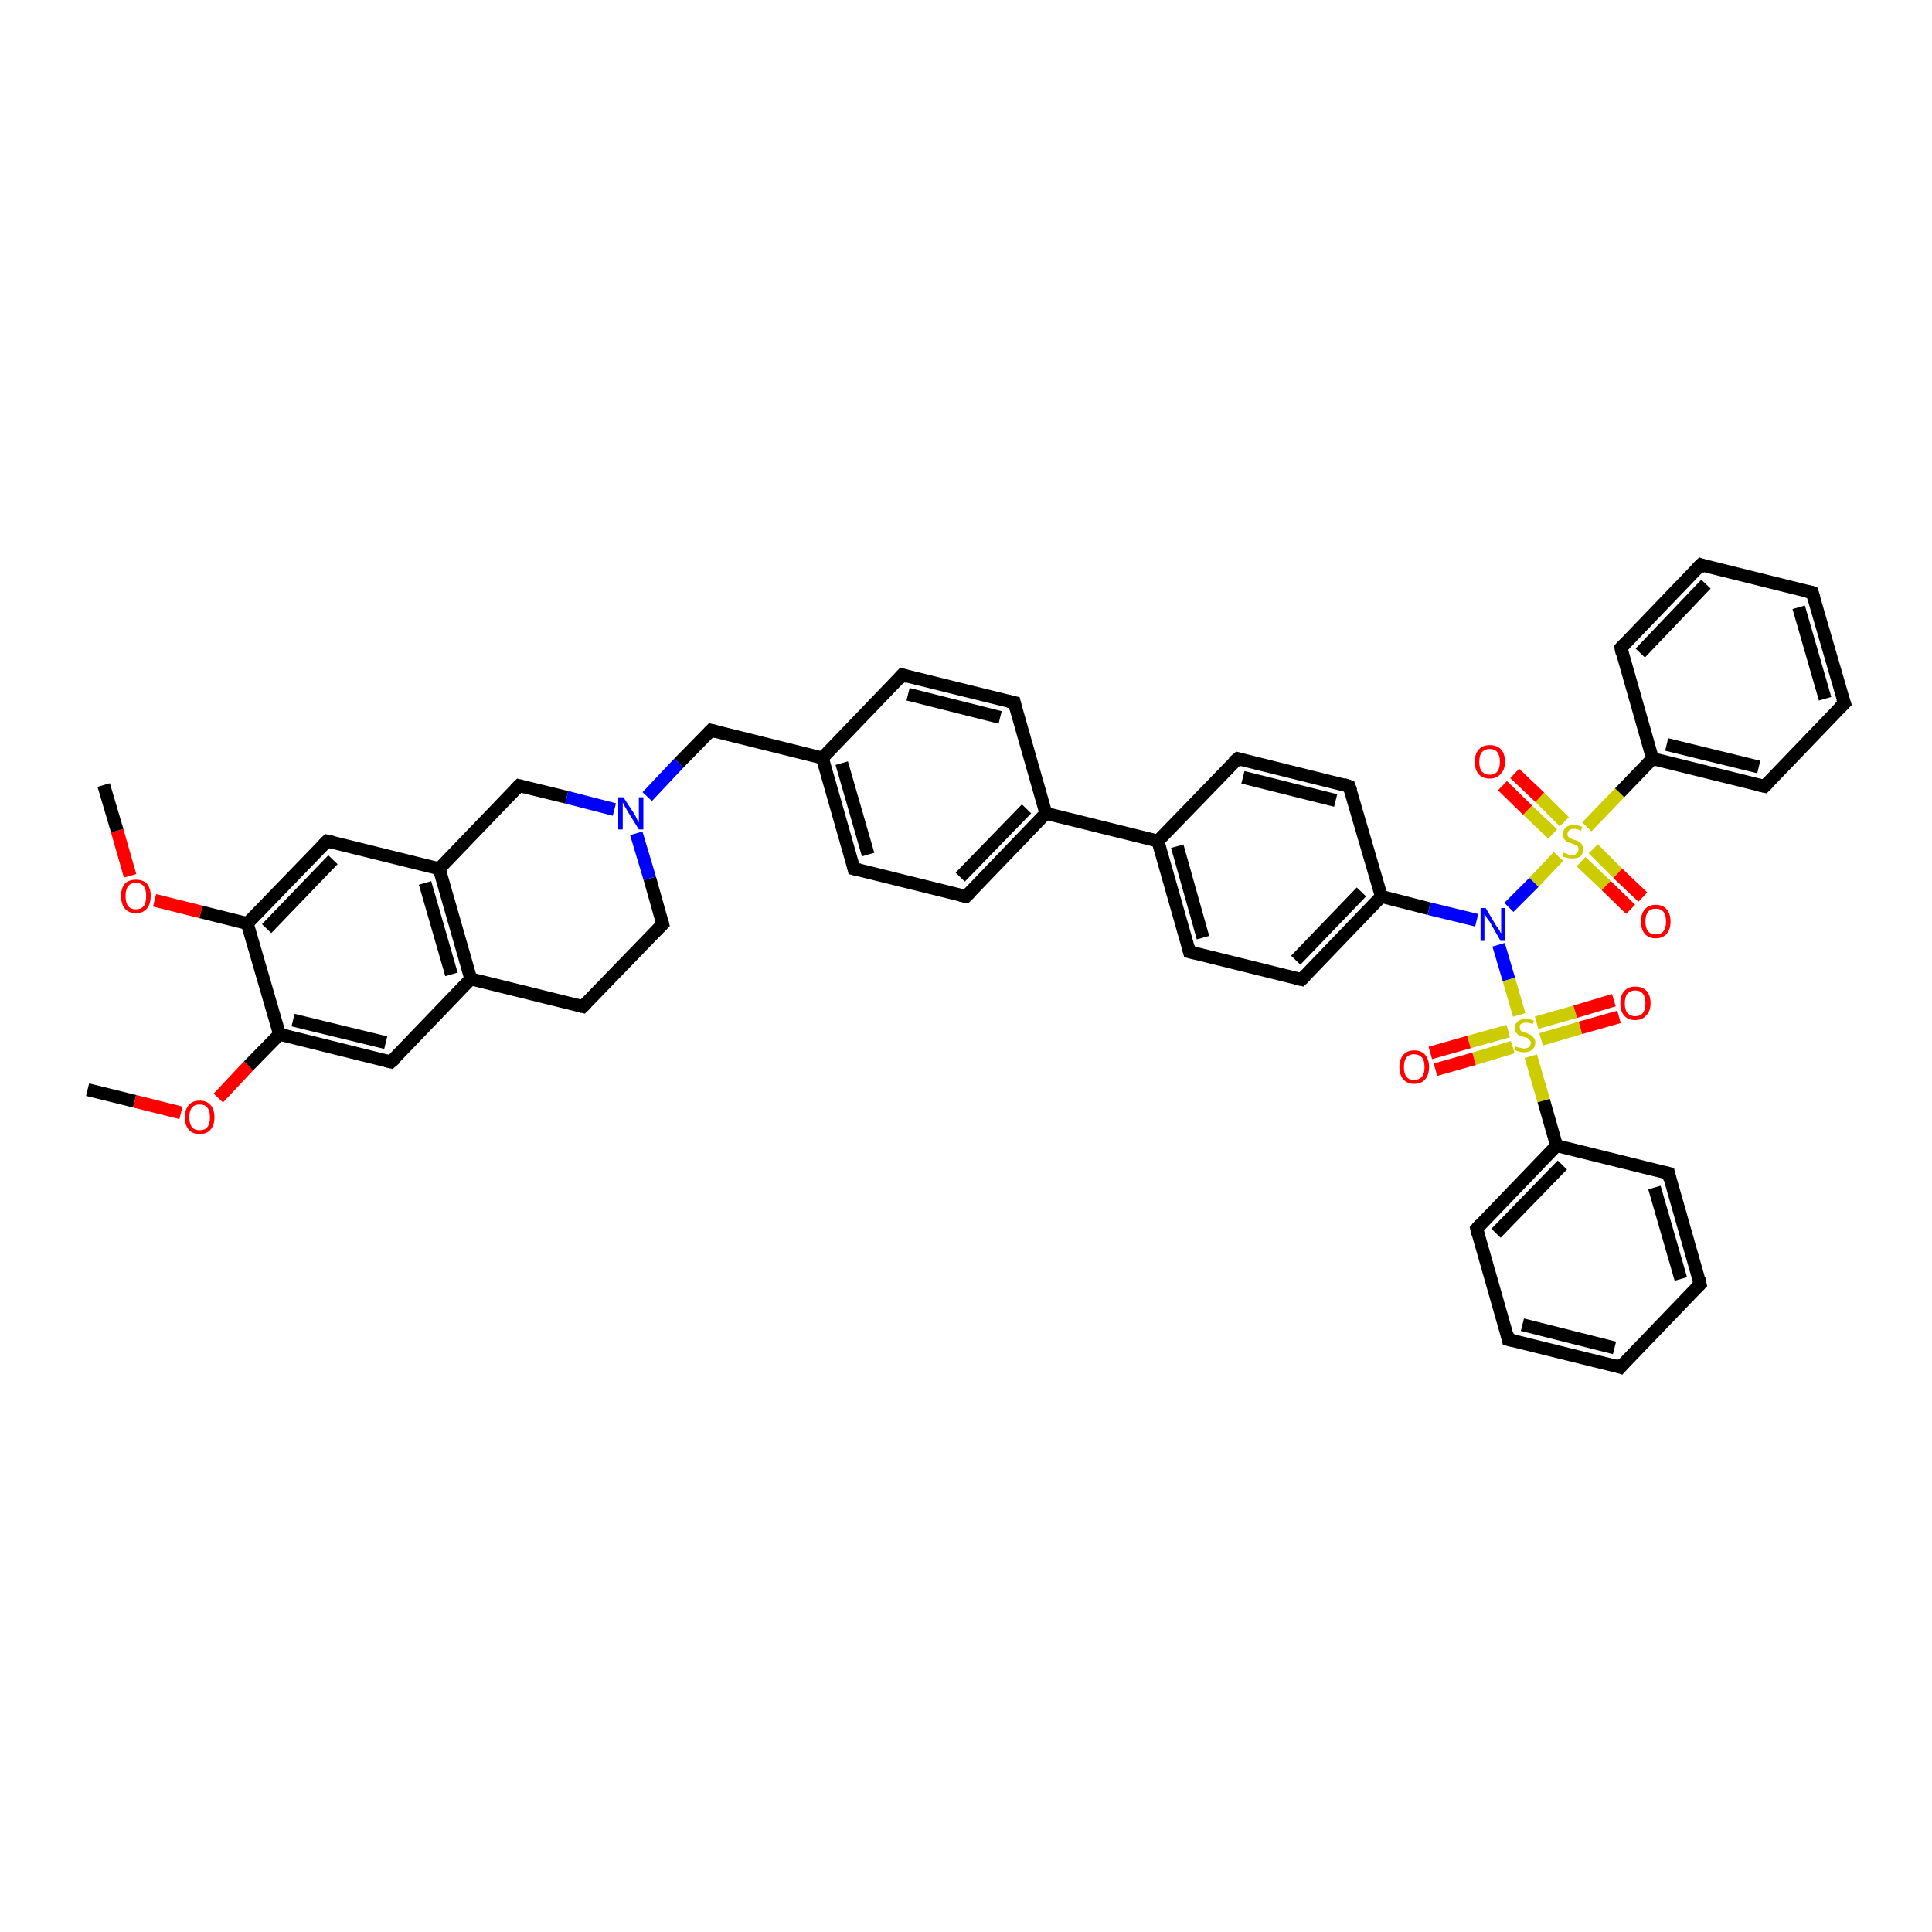 <?xml version='1.0' encoding='iso-8859-1'?>
<svg version='1.1' baseProfile='full'
              xmlns='http://www.w3.org/2000/svg'
                      xmlns:rdkit='http://www.rdkit.org/xml'
                      xmlns:xlink='http://www.w3.org/1999/xlink'
                  xml:space='preserve'
width='300px' height='300px' viewBox='0 0 300 300'>
<!-- END OF HEADER -->
<rect style='opacity:1.0;fill:#FFFFFF;stroke:none' width='300.0' height='300.0' x='0.0' y='0.0'> </rect>
<path class='bond-0 atom-0 atom-1' d='M 13.6,169.2 L 20.9,171.0' style='fill:none;fill-rule:evenodd;stroke:#000000;stroke-width:2.0px;stroke-linecap:butt;stroke-linejoin:miter;stroke-opacity:1' />
<path class='bond-0 atom-0 atom-1' d='M 20.9,171.0 L 28.1,172.8' style='fill:none;fill-rule:evenodd;stroke:#FF0000;stroke-width:2.0px;stroke-linecap:butt;stroke-linejoin:miter;stroke-opacity:1' />
<path class='bond-1 atom-1 atom-2' d='M 33.9,170.5 L 38.6,165.5' style='fill:none;fill-rule:evenodd;stroke:#FF0000;stroke-width:2.0px;stroke-linecap:butt;stroke-linejoin:miter;stroke-opacity:1' />
<path class='bond-1 atom-1 atom-2' d='M 38.6,165.5 L 43.4,160.6' style='fill:none;fill-rule:evenodd;stroke:#000000;stroke-width:2.0px;stroke-linecap:butt;stroke-linejoin:miter;stroke-opacity:1' />
<path class='bond-2 atom-2 atom-3' d='M 43.4,160.6 L 60.7,164.9' style='fill:none;fill-rule:evenodd;stroke:#000000;stroke-width:2.0px;stroke-linecap:butt;stroke-linejoin:miter;stroke-opacity:1' />
<path class='bond-2 atom-2 atom-3' d='M 45.5,158.4 L 59.9,161.9' style='fill:none;fill-rule:evenodd;stroke:#000000;stroke-width:2.0px;stroke-linecap:butt;stroke-linejoin:miter;stroke-opacity:1' />
<path class='bond-3 atom-3 atom-4' d='M 60.7,164.9 L 73.1,152.0' style='fill:none;fill-rule:evenodd;stroke:#000000;stroke-width:2.0px;stroke-linecap:butt;stroke-linejoin:miter;stroke-opacity:1' />
<path class='bond-4 atom-4 atom-5' d='M 73.1,152.0 L 90.5,156.3' style='fill:none;fill-rule:evenodd;stroke:#000000;stroke-width:2.0px;stroke-linecap:butt;stroke-linejoin:miter;stroke-opacity:1' />
<path class='bond-5 atom-5 atom-6' d='M 90.5,156.3 L 102.9,143.5' style='fill:none;fill-rule:evenodd;stroke:#000000;stroke-width:2.0px;stroke-linecap:butt;stroke-linejoin:miter;stroke-opacity:1' />
<path class='bond-6 atom-6 atom-7' d='M 102.9,143.5 L 100.9,136.4' style='fill:none;fill-rule:evenodd;stroke:#000000;stroke-width:2.0px;stroke-linecap:butt;stroke-linejoin:miter;stroke-opacity:1' />
<path class='bond-6 atom-6 atom-7' d='M 100.9,136.4 L 98.8,129.4' style='fill:none;fill-rule:evenodd;stroke:#0000FF;stroke-width:2.0px;stroke-linecap:butt;stroke-linejoin:miter;stroke-opacity:1' />
<path class='bond-7 atom-7 atom-8' d='M 100.5,123.7 L 105.4,118.5' style='fill:none;fill-rule:evenodd;stroke:#0000FF;stroke-width:2.0px;stroke-linecap:butt;stroke-linejoin:miter;stroke-opacity:1' />
<path class='bond-7 atom-7 atom-8' d='M 105.4,118.5 L 110.4,113.4' style='fill:none;fill-rule:evenodd;stroke:#000000;stroke-width:2.0px;stroke-linecap:butt;stroke-linejoin:miter;stroke-opacity:1' />
<path class='bond-8 atom-8 atom-9' d='M 110.4,113.4 L 127.7,117.7' style='fill:none;fill-rule:evenodd;stroke:#000000;stroke-width:2.0px;stroke-linecap:butt;stroke-linejoin:miter;stroke-opacity:1' />
<path class='bond-9 atom-9 atom-10' d='M 127.7,117.7 L 132.6,134.9' style='fill:none;fill-rule:evenodd;stroke:#000000;stroke-width:2.0px;stroke-linecap:butt;stroke-linejoin:miter;stroke-opacity:1' />
<path class='bond-9 atom-9 atom-10' d='M 130.7,118.5 L 134.8,132.7' style='fill:none;fill-rule:evenodd;stroke:#000000;stroke-width:2.0px;stroke-linecap:butt;stroke-linejoin:miter;stroke-opacity:1' />
<path class='bond-10 atom-10 atom-11' d='M 132.6,134.9 L 150.0,139.2' style='fill:none;fill-rule:evenodd;stroke:#000000;stroke-width:2.0px;stroke-linecap:butt;stroke-linejoin:miter;stroke-opacity:1' />
<path class='bond-11 atom-11 atom-12' d='M 150.0,139.2 L 162.4,126.3' style='fill:none;fill-rule:evenodd;stroke:#000000;stroke-width:2.0px;stroke-linecap:butt;stroke-linejoin:miter;stroke-opacity:1' />
<path class='bond-11 atom-11 atom-12' d='M 149.1,136.2 L 159.4,125.6' style='fill:none;fill-rule:evenodd;stroke:#000000;stroke-width:2.0px;stroke-linecap:butt;stroke-linejoin:miter;stroke-opacity:1' />
<path class='bond-12 atom-12 atom-13' d='M 162.4,126.3 L 157.5,109.1' style='fill:none;fill-rule:evenodd;stroke:#000000;stroke-width:2.0px;stroke-linecap:butt;stroke-linejoin:miter;stroke-opacity:1' />
<path class='bond-13 atom-13 atom-14' d='M 157.5,109.1 L 140.1,104.8' style='fill:none;fill-rule:evenodd;stroke:#000000;stroke-width:2.0px;stroke-linecap:butt;stroke-linejoin:miter;stroke-opacity:1' />
<path class='bond-13 atom-13 atom-14' d='M 155.3,111.4 L 141.0,107.8' style='fill:none;fill-rule:evenodd;stroke:#000000;stroke-width:2.0px;stroke-linecap:butt;stroke-linejoin:miter;stroke-opacity:1' />
<path class='bond-14 atom-12 atom-15' d='M 162.4,126.3 L 179.8,130.6' style='fill:none;fill-rule:evenodd;stroke:#000000;stroke-width:2.0px;stroke-linecap:butt;stroke-linejoin:miter;stroke-opacity:1' />
<path class='bond-15 atom-15 atom-16' d='M 179.8,130.6 L 184.7,147.8' style='fill:none;fill-rule:evenodd;stroke:#000000;stroke-width:2.0px;stroke-linecap:butt;stroke-linejoin:miter;stroke-opacity:1' />
<path class='bond-15 atom-15 atom-16' d='M 182.8,131.4 L 186.8,145.6' style='fill:none;fill-rule:evenodd;stroke:#000000;stroke-width:2.0px;stroke-linecap:butt;stroke-linejoin:miter;stroke-opacity:1' />
<path class='bond-16 atom-16 atom-17' d='M 184.7,147.8 L 202.1,152.1' style='fill:none;fill-rule:evenodd;stroke:#000000;stroke-width:2.0px;stroke-linecap:butt;stroke-linejoin:miter;stroke-opacity:1' />
<path class='bond-17 atom-17 atom-18' d='M 202.1,152.1 L 214.5,139.2' style='fill:none;fill-rule:evenodd;stroke:#000000;stroke-width:2.0px;stroke-linecap:butt;stroke-linejoin:miter;stroke-opacity:1' />
<path class='bond-17 atom-17 atom-18' d='M 201.2,149.1 L 211.4,138.5' style='fill:none;fill-rule:evenodd;stroke:#000000;stroke-width:2.0px;stroke-linecap:butt;stroke-linejoin:miter;stroke-opacity:1' />
<path class='bond-18 atom-18 atom-19' d='M 214.5,139.2 L 209.5,122.1' style='fill:none;fill-rule:evenodd;stroke:#000000;stroke-width:2.0px;stroke-linecap:butt;stroke-linejoin:miter;stroke-opacity:1' />
<path class='bond-19 atom-19 atom-20' d='M 209.5,122.1 L 192.2,117.8' style='fill:none;fill-rule:evenodd;stroke:#000000;stroke-width:2.0px;stroke-linecap:butt;stroke-linejoin:miter;stroke-opacity:1' />
<path class='bond-19 atom-19 atom-20' d='M 207.4,124.3 L 193.0,120.7' style='fill:none;fill-rule:evenodd;stroke:#000000;stroke-width:2.0px;stroke-linecap:butt;stroke-linejoin:miter;stroke-opacity:1' />
<path class='bond-20 atom-18 atom-21' d='M 214.5,139.2 L 221.9,141.1' style='fill:none;fill-rule:evenodd;stroke:#000000;stroke-width:2.0px;stroke-linecap:butt;stroke-linejoin:miter;stroke-opacity:1' />
<path class='bond-20 atom-18 atom-21' d='M 221.9,141.1 L 229.3,142.9' style='fill:none;fill-rule:evenodd;stroke:#0000FF;stroke-width:2.0px;stroke-linecap:butt;stroke-linejoin:miter;stroke-opacity:1' />
<path class='bond-21 atom-21 atom-22' d='M 232.7,146.7 L 234.3,152.1' style='fill:none;fill-rule:evenodd;stroke:#0000FF;stroke-width:2.0px;stroke-linecap:butt;stroke-linejoin:miter;stroke-opacity:1' />
<path class='bond-21 atom-21 atom-22' d='M 234.3,152.1 L 235.9,157.6' style='fill:none;fill-rule:evenodd;stroke:#CCCC00;stroke-width:2.0px;stroke-linecap:butt;stroke-linejoin:miter;stroke-opacity:1' />
<path class='bond-22 atom-22 atom-23' d='M 234.2,160.1 L 228.1,161.8' style='fill:none;fill-rule:evenodd;stroke:#CCCC00;stroke-width:2.0px;stroke-linecap:butt;stroke-linejoin:miter;stroke-opacity:1' />
<path class='bond-22 atom-22 atom-23' d='M 228.1,161.8 L 222.1,163.5' style='fill:none;fill-rule:evenodd;stroke:#FF0000;stroke-width:2.0px;stroke-linecap:butt;stroke-linejoin:miter;stroke-opacity:1' />
<path class='bond-22 atom-22 atom-23' d='M 234.9,162.6 L 228.9,164.4' style='fill:none;fill-rule:evenodd;stroke:#CCCC00;stroke-width:2.0px;stroke-linecap:butt;stroke-linejoin:miter;stroke-opacity:1' />
<path class='bond-22 atom-22 atom-23' d='M 228.9,164.4 L 222.9,166.1' style='fill:none;fill-rule:evenodd;stroke:#FF0000;stroke-width:2.0px;stroke-linecap:butt;stroke-linejoin:miter;stroke-opacity:1' />
<path class='bond-23 atom-22 atom-24' d='M 239.3,161.4 L 245.4,159.6' style='fill:none;fill-rule:evenodd;stroke:#CCCC00;stroke-width:2.0px;stroke-linecap:butt;stroke-linejoin:miter;stroke-opacity:1' />
<path class='bond-23 atom-22 atom-24' d='M 245.4,159.6 L 251.4,157.9' style='fill:none;fill-rule:evenodd;stroke:#FF0000;stroke-width:2.0px;stroke-linecap:butt;stroke-linejoin:miter;stroke-opacity:1' />
<path class='bond-23 atom-22 atom-24' d='M 238.6,158.8 L 244.6,157.1' style='fill:none;fill-rule:evenodd;stroke:#CCCC00;stroke-width:2.0px;stroke-linecap:butt;stroke-linejoin:miter;stroke-opacity:1' />
<path class='bond-23 atom-22 atom-24' d='M 244.6,157.1 L 250.6,155.3' style='fill:none;fill-rule:evenodd;stroke:#FF0000;stroke-width:2.0px;stroke-linecap:butt;stroke-linejoin:miter;stroke-opacity:1' />
<path class='bond-24 atom-22 atom-25' d='M 237.7,164.0 L 239.7,170.9' style='fill:none;fill-rule:evenodd;stroke:#CCCC00;stroke-width:2.0px;stroke-linecap:butt;stroke-linejoin:miter;stroke-opacity:1' />
<path class='bond-24 atom-22 atom-25' d='M 239.7,170.9 L 241.7,177.9' style='fill:none;fill-rule:evenodd;stroke:#000000;stroke-width:2.0px;stroke-linecap:butt;stroke-linejoin:miter;stroke-opacity:1' />
<path class='bond-25 atom-25 atom-26' d='M 241.7,177.9 L 229.3,190.8' style='fill:none;fill-rule:evenodd;stroke:#000000;stroke-width:2.0px;stroke-linecap:butt;stroke-linejoin:miter;stroke-opacity:1' />
<path class='bond-25 atom-25 atom-26' d='M 242.6,180.9 L 232.3,191.5' style='fill:none;fill-rule:evenodd;stroke:#000000;stroke-width:2.0px;stroke-linecap:butt;stroke-linejoin:miter;stroke-opacity:1' />
<path class='bond-26 atom-26 atom-27' d='M 229.3,190.8 L 234.2,208.0' style='fill:none;fill-rule:evenodd;stroke:#000000;stroke-width:2.0px;stroke-linecap:butt;stroke-linejoin:miter;stroke-opacity:1' />
<path class='bond-27 atom-27 atom-28' d='M 234.2,208.0 L 251.6,212.3' style='fill:none;fill-rule:evenodd;stroke:#000000;stroke-width:2.0px;stroke-linecap:butt;stroke-linejoin:miter;stroke-opacity:1' />
<path class='bond-27 atom-27 atom-28' d='M 236.4,205.7 L 250.7,209.3' style='fill:none;fill-rule:evenodd;stroke:#000000;stroke-width:2.0px;stroke-linecap:butt;stroke-linejoin:miter;stroke-opacity:1' />
<path class='bond-28 atom-28 atom-29' d='M 251.6,212.3 L 264.0,199.4' style='fill:none;fill-rule:evenodd;stroke:#000000;stroke-width:2.0px;stroke-linecap:butt;stroke-linejoin:miter;stroke-opacity:1' />
<path class='bond-29 atom-29 atom-30' d='M 264.0,199.4 L 259.1,182.2' style='fill:none;fill-rule:evenodd;stroke:#000000;stroke-width:2.0px;stroke-linecap:butt;stroke-linejoin:miter;stroke-opacity:1' />
<path class='bond-29 atom-29 atom-30' d='M 261.0,198.6 L 256.9,184.4' style='fill:none;fill-rule:evenodd;stroke:#000000;stroke-width:2.0px;stroke-linecap:butt;stroke-linejoin:miter;stroke-opacity:1' />
<path class='bond-30 atom-21 atom-31' d='M 234.3,140.9 L 238.2,137.0' style='fill:none;fill-rule:evenodd;stroke:#0000FF;stroke-width:2.0px;stroke-linecap:butt;stroke-linejoin:miter;stroke-opacity:1' />
<path class='bond-30 atom-21 atom-31' d='M 238.2,137.0 L 242.0,133.0' style='fill:none;fill-rule:evenodd;stroke:#CCCC00;stroke-width:2.0px;stroke-linecap:butt;stroke-linejoin:miter;stroke-opacity:1' />
<path class='bond-31 atom-31 atom-32' d='M 242.9,127.6 L 239.1,123.8' style='fill:none;fill-rule:evenodd;stroke:#CCCC00;stroke-width:2.0px;stroke-linecap:butt;stroke-linejoin:miter;stroke-opacity:1' />
<path class='bond-31 atom-31 atom-32' d='M 239.1,123.8 L 235.2,120.1' style='fill:none;fill-rule:evenodd;stroke:#FF0000;stroke-width:2.0px;stroke-linecap:butt;stroke-linejoin:miter;stroke-opacity:1' />
<path class='bond-31 atom-31 atom-32' d='M 241.1,129.5 L 237.2,125.8' style='fill:none;fill-rule:evenodd;stroke:#CCCC00;stroke-width:2.0px;stroke-linecap:butt;stroke-linejoin:miter;stroke-opacity:1' />
<path class='bond-31 atom-31 atom-32' d='M 237.2,125.8 L 233.3,122.0' style='fill:none;fill-rule:evenodd;stroke:#FF0000;stroke-width:2.0px;stroke-linecap:butt;stroke-linejoin:miter;stroke-opacity:1' />
<path class='bond-32 atom-31 atom-33' d='M 245.5,133.8 L 249.4,137.5' style='fill:none;fill-rule:evenodd;stroke:#CCCC00;stroke-width:2.0px;stroke-linecap:butt;stroke-linejoin:miter;stroke-opacity:1' />
<path class='bond-32 atom-31 atom-33' d='M 249.4,137.5 L 253.2,141.2' style='fill:none;fill-rule:evenodd;stroke:#FF0000;stroke-width:2.0px;stroke-linecap:butt;stroke-linejoin:miter;stroke-opacity:1' />
<path class='bond-32 atom-31 atom-33' d='M 247.4,131.8 L 251.2,135.6' style='fill:none;fill-rule:evenodd;stroke:#CCCC00;stroke-width:2.0px;stroke-linecap:butt;stroke-linejoin:miter;stroke-opacity:1' />
<path class='bond-32 atom-31 atom-33' d='M 251.2,135.6 L 255.1,139.3' style='fill:none;fill-rule:evenodd;stroke:#FF0000;stroke-width:2.0px;stroke-linecap:butt;stroke-linejoin:miter;stroke-opacity:1' />
<path class='bond-33 atom-31 atom-34' d='M 246.4,128.4 L 251.5,123.1' style='fill:none;fill-rule:evenodd;stroke:#CCCC00;stroke-width:2.0px;stroke-linecap:butt;stroke-linejoin:miter;stroke-opacity:1' />
<path class='bond-33 atom-31 atom-34' d='M 251.5,123.1 L 256.6,117.8' style='fill:none;fill-rule:evenodd;stroke:#000000;stroke-width:2.0px;stroke-linecap:butt;stroke-linejoin:miter;stroke-opacity:1' />
<path class='bond-34 atom-34 atom-35' d='M 256.6,117.8 L 274.0,122.1' style='fill:none;fill-rule:evenodd;stroke:#000000;stroke-width:2.0px;stroke-linecap:butt;stroke-linejoin:miter;stroke-opacity:1' />
<path class='bond-34 atom-34 atom-35' d='M 258.8,115.6 L 273.1,119.1' style='fill:none;fill-rule:evenodd;stroke:#000000;stroke-width:2.0px;stroke-linecap:butt;stroke-linejoin:miter;stroke-opacity:1' />
<path class='bond-35 atom-35 atom-36' d='M 274.0,122.1 L 286.4,109.2' style='fill:none;fill-rule:evenodd;stroke:#000000;stroke-width:2.0px;stroke-linecap:butt;stroke-linejoin:miter;stroke-opacity:1' />
<path class='bond-36 atom-36 atom-37' d='M 286.4,109.2 L 281.4,92.0' style='fill:none;fill-rule:evenodd;stroke:#000000;stroke-width:2.0px;stroke-linecap:butt;stroke-linejoin:miter;stroke-opacity:1' />
<path class='bond-36 atom-36 atom-37' d='M 283.4,108.5 L 279.3,94.3' style='fill:none;fill-rule:evenodd;stroke:#000000;stroke-width:2.0px;stroke-linecap:butt;stroke-linejoin:miter;stroke-opacity:1' />
<path class='bond-37 atom-37 atom-38' d='M 281.4,92.0 L 264.1,87.7' style='fill:none;fill-rule:evenodd;stroke:#000000;stroke-width:2.0px;stroke-linecap:butt;stroke-linejoin:miter;stroke-opacity:1' />
<path class='bond-38 atom-38 atom-39' d='M 264.1,87.7 L 251.7,100.6' style='fill:none;fill-rule:evenodd;stroke:#000000;stroke-width:2.0px;stroke-linecap:butt;stroke-linejoin:miter;stroke-opacity:1' />
<path class='bond-38 atom-38 atom-39' d='M 264.9,90.7 L 254.7,101.4' style='fill:none;fill-rule:evenodd;stroke:#000000;stroke-width:2.0px;stroke-linecap:butt;stroke-linejoin:miter;stroke-opacity:1' />
<path class='bond-39 atom-7 atom-40' d='M 95.4,125.7 L 88.0,123.8' style='fill:none;fill-rule:evenodd;stroke:#0000FF;stroke-width:2.0px;stroke-linecap:butt;stroke-linejoin:miter;stroke-opacity:1' />
<path class='bond-39 atom-7 atom-40' d='M 88.0,123.8 L 80.6,122.0' style='fill:none;fill-rule:evenodd;stroke:#000000;stroke-width:2.0px;stroke-linecap:butt;stroke-linejoin:miter;stroke-opacity:1' />
<path class='bond-40 atom-40 atom-41' d='M 80.6,122.0 L 68.2,134.9' style='fill:none;fill-rule:evenodd;stroke:#000000;stroke-width:2.0px;stroke-linecap:butt;stroke-linejoin:miter;stroke-opacity:1' />
<path class='bond-41 atom-41 atom-42' d='M 68.2,134.9 L 50.8,130.6' style='fill:none;fill-rule:evenodd;stroke:#000000;stroke-width:2.0px;stroke-linecap:butt;stroke-linejoin:miter;stroke-opacity:1' />
<path class='bond-42 atom-42 atom-43' d='M 50.8,130.6 L 38.4,143.4' style='fill:none;fill-rule:evenodd;stroke:#000000;stroke-width:2.0px;stroke-linecap:butt;stroke-linejoin:miter;stroke-opacity:1' />
<path class='bond-42 atom-42 atom-43' d='M 51.7,133.5 L 41.4,144.2' style='fill:none;fill-rule:evenodd;stroke:#000000;stroke-width:2.0px;stroke-linecap:butt;stroke-linejoin:miter;stroke-opacity:1' />
<path class='bond-43 atom-43 atom-44' d='M 38.4,143.4 L 31.2,141.6' style='fill:none;fill-rule:evenodd;stroke:#000000;stroke-width:2.0px;stroke-linecap:butt;stroke-linejoin:miter;stroke-opacity:1' />
<path class='bond-43 atom-43 atom-44' d='M 31.2,141.6 L 24.0,139.8' style='fill:none;fill-rule:evenodd;stroke:#FF0000;stroke-width:2.0px;stroke-linecap:butt;stroke-linejoin:miter;stroke-opacity:1' />
<path class='bond-44 atom-44 atom-45' d='M 20.2,136.0 L 18.2,129.0' style='fill:none;fill-rule:evenodd;stroke:#FF0000;stroke-width:2.0px;stroke-linecap:butt;stroke-linejoin:miter;stroke-opacity:1' />
<path class='bond-44 atom-44 atom-45' d='M 18.2,129.0 L 16.1,121.9' style='fill:none;fill-rule:evenodd;stroke:#000000;stroke-width:2.0px;stroke-linecap:butt;stroke-linejoin:miter;stroke-opacity:1' />
<path class='bond-45 atom-43 atom-2' d='M 38.4,143.4 L 43.4,160.6' style='fill:none;fill-rule:evenodd;stroke:#000000;stroke-width:2.0px;stroke-linecap:butt;stroke-linejoin:miter;stroke-opacity:1' />
<path class='bond-46 atom-41 atom-4' d='M 68.2,134.9 L 73.1,152.0' style='fill:none;fill-rule:evenodd;stroke:#000000;stroke-width:2.0px;stroke-linecap:butt;stroke-linejoin:miter;stroke-opacity:1' />
<path class='bond-46 atom-41 atom-4' d='M 66.0,137.1 L 70.1,151.3' style='fill:none;fill-rule:evenodd;stroke:#000000;stroke-width:2.0px;stroke-linecap:butt;stroke-linejoin:miter;stroke-opacity:1' />
<path class='bond-47 atom-14 atom-9' d='M 140.1,104.8 L 127.7,117.7' style='fill:none;fill-rule:evenodd;stroke:#000000;stroke-width:2.0px;stroke-linecap:butt;stroke-linejoin:miter;stroke-opacity:1' />
<path class='bond-48 atom-20 atom-15' d='M 192.2,117.8 L 179.8,130.6' style='fill:none;fill-rule:evenodd;stroke:#000000;stroke-width:2.0px;stroke-linecap:butt;stroke-linejoin:miter;stroke-opacity:1' />
<path class='bond-49 atom-30 atom-25' d='M 259.1,182.2 L 241.7,177.9' style='fill:none;fill-rule:evenodd;stroke:#000000;stroke-width:2.0px;stroke-linecap:butt;stroke-linejoin:miter;stroke-opacity:1' />
<path class='bond-50 atom-39 atom-34' d='M 251.7,100.6 L 256.6,117.8' style='fill:none;fill-rule:evenodd;stroke:#000000;stroke-width:2.0px;stroke-linecap:butt;stroke-linejoin:miter;stroke-opacity:1' />
<path d='M 59.9,164.7 L 60.7,164.9 L 61.4,164.3' style='fill:none;stroke:#000000;stroke-width:2.0px;stroke-linecap:butt;stroke-linejoin:miter;stroke-opacity:1;' />
<path d='M 89.6,156.1 L 90.5,156.3 L 91.1,155.7' style='fill:none;stroke:#000000;stroke-width:2.0px;stroke-linecap:butt;stroke-linejoin:miter;stroke-opacity:1;' />
<path d='M 102.3,144.1 L 102.9,143.5 L 102.8,143.1' style='fill:none;stroke:#000000;stroke-width:2.0px;stroke-linecap:butt;stroke-linejoin:miter;stroke-opacity:1;' />
<path d='M 110.1,113.7 L 110.4,113.4 L 111.2,113.6' style='fill:none;stroke:#000000;stroke-width:2.0px;stroke-linecap:butt;stroke-linejoin:miter;stroke-opacity:1;' />
<path d='M 132.4,134.0 L 132.6,134.9 L 133.5,135.1' style='fill:none;stroke:#000000;stroke-width:2.0px;stroke-linecap:butt;stroke-linejoin:miter;stroke-opacity:1;' />
<path d='M 149.1,139.0 L 150.0,139.2 L 150.6,138.6' style='fill:none;stroke:#000000;stroke-width:2.0px;stroke-linecap:butt;stroke-linejoin:miter;stroke-opacity:1;' />
<path d='M 157.7,110.0 L 157.5,109.1 L 156.6,108.9' style='fill:none;stroke:#000000;stroke-width:2.0px;stroke-linecap:butt;stroke-linejoin:miter;stroke-opacity:1;' />
<path d='M 141.0,105.1 L 140.1,104.8 L 139.5,105.5' style='fill:none;stroke:#000000;stroke-width:2.0px;stroke-linecap:butt;stroke-linejoin:miter;stroke-opacity:1;' />
<path d='M 184.5,147.0 L 184.7,147.8 L 185.6,148.0' style='fill:none;stroke:#000000;stroke-width:2.0px;stroke-linecap:butt;stroke-linejoin:miter;stroke-opacity:1;' />
<path d='M 201.2,151.9 L 202.1,152.1 L 202.7,151.5' style='fill:none;stroke:#000000;stroke-width:2.0px;stroke-linecap:butt;stroke-linejoin:miter;stroke-opacity:1;' />
<path d='M 209.8,122.9 L 209.5,122.1 L 208.6,121.8' style='fill:none;stroke:#000000;stroke-width:2.0px;stroke-linecap:butt;stroke-linejoin:miter;stroke-opacity:1;' />
<path d='M 193.0,118.0 L 192.2,117.8 L 191.5,118.4' style='fill:none;stroke:#000000;stroke-width:2.0px;stroke-linecap:butt;stroke-linejoin:miter;stroke-opacity:1;' />
<path d='M 229.9,190.1 L 229.3,190.8 L 229.5,191.6' style='fill:none;stroke:#000000;stroke-width:2.0px;stroke-linecap:butt;stroke-linejoin:miter;stroke-opacity:1;' />
<path d='M 234.0,207.1 L 234.2,208.0 L 235.1,208.2' style='fill:none;stroke:#000000;stroke-width:2.0px;stroke-linecap:butt;stroke-linejoin:miter;stroke-opacity:1;' />
<path d='M 250.7,212.0 L 251.6,212.3 L 252.2,211.6' style='fill:none;stroke:#000000;stroke-width:2.0px;stroke-linecap:butt;stroke-linejoin:miter;stroke-opacity:1;' />
<path d='M 263.4,200.0 L 264.0,199.4 L 263.8,198.5' style='fill:none;stroke:#000000;stroke-width:2.0px;stroke-linecap:butt;stroke-linejoin:miter;stroke-opacity:1;' />
<path d='M 259.3,183.1 L 259.1,182.2 L 258.2,182.0' style='fill:none;stroke:#000000;stroke-width:2.0px;stroke-linecap:butt;stroke-linejoin:miter;stroke-opacity:1;' />
<path d='M 273.1,121.9 L 274.0,122.1 L 274.6,121.5' style='fill:none;stroke:#000000;stroke-width:2.0px;stroke-linecap:butt;stroke-linejoin:miter;stroke-opacity:1;' />
<path d='M 285.7,109.9 L 286.4,109.2 L 286.1,108.4' style='fill:none;stroke:#000000;stroke-width:2.0px;stroke-linecap:butt;stroke-linejoin:miter;stroke-opacity:1;' />
<path d='M 281.7,92.9 L 281.4,92.0 L 280.5,91.8' style='fill:none;stroke:#000000;stroke-width:2.0px;stroke-linecap:butt;stroke-linejoin:miter;stroke-opacity:1;' />
<path d='M 264.9,88.0 L 264.1,87.7 L 263.4,88.4' style='fill:none;stroke:#000000;stroke-width:2.0px;stroke-linecap:butt;stroke-linejoin:miter;stroke-opacity:1;' />
<path d='M 252.3,100.0 L 251.7,100.6 L 251.9,101.5' style='fill:none;stroke:#000000;stroke-width:2.0px;stroke-linecap:butt;stroke-linejoin:miter;stroke-opacity:1;' />
<path d='M 81.0,122.1 L 80.6,122.0 L 80.0,122.6' style='fill:none;stroke:#000000;stroke-width:2.0px;stroke-linecap:butt;stroke-linejoin:miter;stroke-opacity:1;' />
<path d='M 51.7,130.8 L 50.8,130.6 L 50.2,131.2' style='fill:none;stroke:#000000;stroke-width:2.0px;stroke-linecap:butt;stroke-linejoin:miter;stroke-opacity:1;' />
<path class='atom-1' d='M 28.7 173.5
Q 28.7 172.3, 29.3 171.6
Q 29.9 170.9, 31.0 170.9
Q 32.1 170.9, 32.7 171.6
Q 33.3 172.3, 33.3 173.5
Q 33.3 174.7, 32.7 175.4
Q 32.1 176.1, 31.0 176.1
Q 29.9 176.1, 29.3 175.4
Q 28.7 174.7, 28.7 173.5
M 31.0 175.5
Q 31.8 175.5, 32.2 175.0
Q 32.6 174.5, 32.6 173.5
Q 32.6 172.5, 32.2 172.0
Q 31.8 171.5, 31.0 171.5
Q 30.2 171.5, 29.8 172.0
Q 29.4 172.5, 29.4 173.5
Q 29.4 174.5, 29.8 175.0
Q 30.2 175.5, 31.0 175.5
' fill='#FF0000'/>
<path class='atom-7' d='M 96.8 123.8
L 98.5 126.4
Q 98.7 126.7, 98.9 127.2
Q 99.2 127.7, 99.2 127.7
L 99.2 123.8
L 99.9 123.8
L 99.9 128.8
L 99.2 128.8
L 97.4 125.9
Q 97.2 125.5, 97.0 125.2
Q 96.8 124.8, 96.7 124.6
L 96.7 128.8
L 96.0 128.8
L 96.0 123.8
L 96.8 123.8
' fill='#0000FF'/>
<path class='atom-21' d='M 230.7 141.0
L 232.3 143.7
Q 232.5 144.0, 232.8 144.4
Q 233.0 144.9, 233.1 144.9
L 233.1 141.0
L 233.7 141.0
L 233.7 146.1
L 233.0 146.1
L 231.3 143.1
Q 231.0 142.8, 230.8 142.4
Q 230.6 142.0, 230.5 141.9
L 230.5 146.1
L 229.9 146.1
L 229.9 141.0
L 230.7 141.0
' fill='#0000FF'/>
<path class='atom-22' d='M 235.3 162.5
Q 235.4 162.5, 235.6 162.6
Q 235.9 162.7, 236.1 162.7
Q 236.4 162.8, 236.6 162.8
Q 237.1 162.8, 237.4 162.6
Q 237.7 162.3, 237.7 161.9
Q 237.7 161.7, 237.5 161.5
Q 237.4 161.3, 237.2 161.2
Q 237.0 161.1, 236.6 161.0
Q 236.2 160.9, 235.9 160.8
Q 235.6 160.6, 235.4 160.3
Q 235.2 160.1, 235.2 159.6
Q 235.2 159.0, 235.7 158.6
Q 236.1 158.2, 237.0 158.2
Q 237.5 158.2, 238.2 158.5
L 238.0 159.0
Q 237.4 158.8, 237.0 158.8
Q 236.5 158.8, 236.2 159.0
Q 235.9 159.2, 236.0 159.5
Q 236.0 159.8, 236.1 160.0
Q 236.2 160.1, 236.4 160.2
Q 236.6 160.3, 237.0 160.4
Q 237.4 160.6, 237.7 160.7
Q 238.0 160.9, 238.2 161.2
Q 238.4 161.4, 238.4 161.9
Q 238.4 162.6, 237.9 163.0
Q 237.4 163.4, 236.7 163.4
Q 236.2 163.4, 235.9 163.3
Q 235.5 163.2, 235.1 163.0
L 235.3 162.5
' fill='#CCCC00'/>
<path class='atom-23' d='M 217.3 165.7
Q 217.3 164.5, 217.9 163.8
Q 218.5 163.1, 219.6 163.1
Q 220.7 163.1, 221.3 163.8
Q 221.9 164.5, 221.9 165.7
Q 221.9 166.9, 221.3 167.6
Q 220.7 168.3, 219.6 168.3
Q 218.5 168.3, 217.9 167.6
Q 217.3 166.9, 217.3 165.7
M 219.6 167.7
Q 220.3 167.7, 220.8 167.2
Q 221.2 166.7, 221.2 165.7
Q 221.2 164.7, 220.8 164.2
Q 220.3 163.7, 219.6 163.7
Q 218.8 163.7, 218.4 164.2
Q 218.0 164.7, 218.0 165.7
Q 218.0 166.7, 218.4 167.2
Q 218.8 167.7, 219.6 167.7
' fill='#FF0000'/>
<path class='atom-24' d='M 251.6 155.8
Q 251.6 154.6, 252.2 153.9
Q 252.8 153.2, 253.9 153.2
Q 255.1 153.2, 255.7 153.9
Q 256.3 154.6, 256.3 155.8
Q 256.3 157.0, 255.6 157.7
Q 255.0 158.4, 253.9 158.4
Q 252.8 158.4, 252.2 157.7
Q 251.6 157.0, 251.6 155.8
M 253.9 157.8
Q 254.7 157.8, 255.1 157.3
Q 255.5 156.8, 255.5 155.8
Q 255.5 154.8, 255.1 154.3
Q 254.7 153.8, 253.9 153.8
Q 253.2 153.8, 252.7 154.3
Q 252.3 154.8, 252.3 155.8
Q 252.3 156.8, 252.7 157.3
Q 253.2 157.8, 253.9 157.8
' fill='#FF0000'/>
<path class='atom-31' d='M 242.8 132.4
Q 242.8 132.4, 243.1 132.5
Q 243.3 132.6, 243.6 132.7
Q 243.8 132.8, 244.1 132.8
Q 244.6 132.8, 244.8 132.5
Q 245.1 132.3, 245.1 131.9
Q 245.1 131.6, 245.0 131.4
Q 244.8 131.3, 244.6 131.2
Q 244.4 131.1, 244.1 131.0
Q 243.6 130.8, 243.3 130.7
Q 243.1 130.6, 242.9 130.3
Q 242.7 130.0, 242.7 129.6
Q 242.7 128.9, 243.1 128.5
Q 243.6 128.1, 244.4 128.1
Q 245.0 128.1, 245.7 128.4
L 245.5 129.0
Q 244.9 128.7, 244.4 128.7
Q 243.9 128.7, 243.7 128.9
Q 243.4 129.1, 243.4 129.5
Q 243.4 129.8, 243.5 129.9
Q 243.7 130.1, 243.9 130.2
Q 244.1 130.3, 244.4 130.4
Q 244.9 130.5, 245.2 130.7
Q 245.4 130.8, 245.6 131.1
Q 245.8 131.4, 245.8 131.9
Q 245.8 132.6, 245.4 133.0
Q 244.9 133.3, 244.1 133.3
Q 243.7 133.3, 243.3 133.2
Q 243.0 133.1, 242.6 133.0
L 242.8 132.4
' fill='#CCCC00'/>
<path class='atom-32' d='M 229.0 118.3
Q 229.0 117.1, 229.6 116.4
Q 230.2 115.7, 231.3 115.7
Q 232.5 115.7, 233.1 116.4
Q 233.7 117.1, 233.7 118.3
Q 233.7 119.5, 233.0 120.2
Q 232.4 120.9, 231.3 120.9
Q 230.2 120.9, 229.6 120.2
Q 229.0 119.5, 229.0 118.3
M 231.3 120.3
Q 232.1 120.3, 232.5 119.8
Q 232.9 119.3, 232.9 118.3
Q 232.9 117.3, 232.5 116.8
Q 232.1 116.3, 231.3 116.3
Q 230.6 116.3, 230.1 116.8
Q 229.7 117.3, 229.7 118.3
Q 229.7 119.3, 230.1 119.8
Q 230.6 120.3, 231.3 120.3
' fill='#FF0000'/>
<path class='atom-33' d='M 254.8 143.1
Q 254.8 141.9, 255.4 141.2
Q 256.0 140.5, 257.1 140.5
Q 258.2 140.5, 258.8 141.2
Q 259.4 141.9, 259.4 143.1
Q 259.4 144.3, 258.8 145.0
Q 258.2 145.7, 257.1 145.7
Q 256.0 145.7, 255.4 145.0
Q 254.8 144.3, 254.8 143.1
M 257.1 145.1
Q 257.9 145.1, 258.3 144.6
Q 258.7 144.1, 258.7 143.1
Q 258.7 142.1, 258.3 141.6
Q 257.9 141.1, 257.1 141.1
Q 256.3 141.1, 255.9 141.6
Q 255.5 142.1, 255.5 143.1
Q 255.5 144.1, 255.9 144.6
Q 256.3 145.1, 257.1 145.1
' fill='#FF0000'/>
<path class='atom-44' d='M 18.8 139.1
Q 18.8 137.9, 19.4 137.2
Q 20.0 136.6, 21.1 136.6
Q 22.2 136.6, 22.8 137.2
Q 23.4 137.9, 23.4 139.1
Q 23.4 140.4, 22.8 141.1
Q 22.2 141.8, 21.1 141.8
Q 20.0 141.8, 19.4 141.1
Q 18.8 140.4, 18.8 139.1
M 21.1 141.2
Q 21.9 141.2, 22.3 140.7
Q 22.7 140.2, 22.7 139.1
Q 22.7 138.1, 22.3 137.6
Q 21.9 137.1, 21.1 137.1
Q 20.3 137.1, 19.9 137.6
Q 19.5 138.1, 19.5 139.1
Q 19.5 140.2, 19.9 140.7
Q 20.3 141.2, 21.1 141.2
' fill='#FF0000'/>
</svg>
